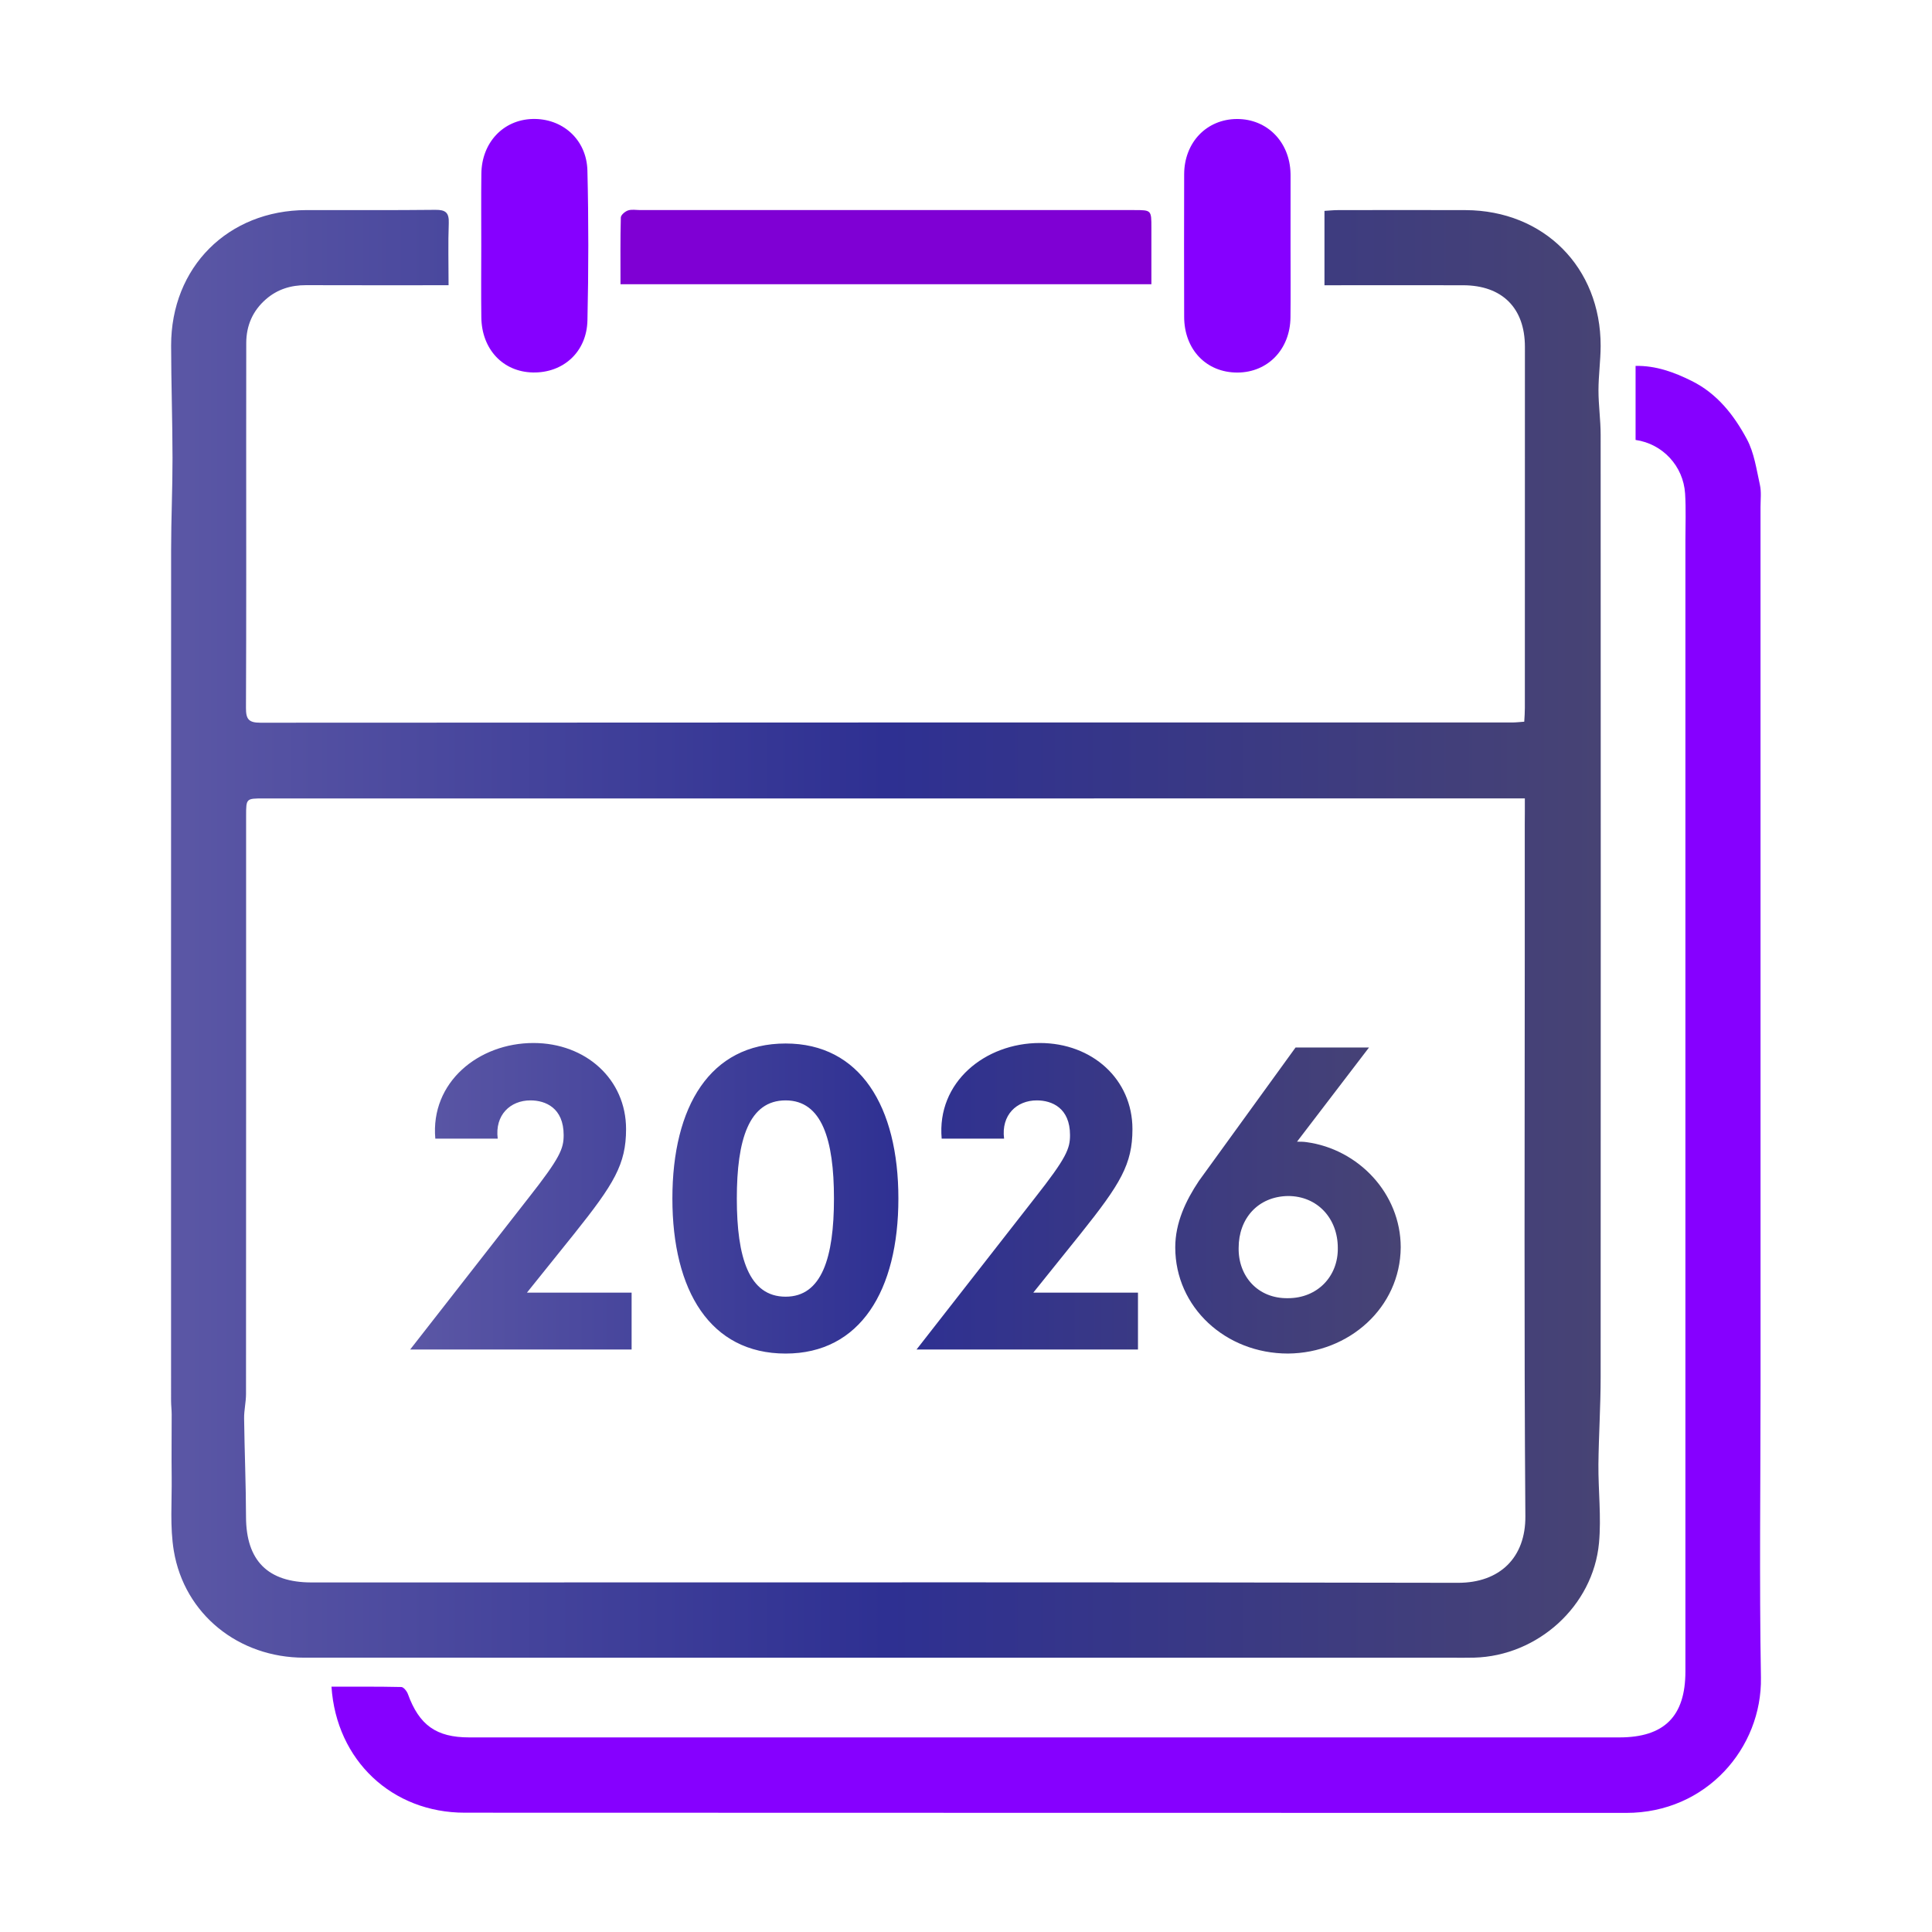 <?xml version="1.0" encoding="utf-8"?>
<!-- Generator: Adobe Illustrator 16.0.0, SVG Export Plug-In . SVG Version: 6.00 Build 0)  -->
<!DOCTYPE svg PUBLIC "-//W3C//DTD SVG 1.1//EN" "http://www.w3.org/Graphics/SVG/1.1/DTD/svg11.dtd">
<svg version="1.1" id="Warstwa_1" xmlns="http://www.w3.org/2000/svg" xmlns:xlink="http://www.w3.org/1999/xlink" x="0px" y="0px"
	 width="124.7px" height="124.7px" viewBox="0 0 124.7 124.7" enable-background="new 0 0 124.7 124.7" xml:space="preserve">
<linearGradient id="SVGID_1_" gradientUnits="userSpaceOnUse" x1="587.781" y1="627.706" x2="680.059" y2="627.706" gradientTransform="matrix(1 0 0 1 -576.74 -567.435)">
	<stop  offset="0" style="stop-color:#5B57A5"/>
	<stop  offset="0.5" style="stop-color:#2E3092"/>
	<stop  offset="1" style="stop-color:#474374"/>
</linearGradient>
<path fill="url(#SVGID_1_)" d="M28.953,18.41c-3.173,0-6.187,0.007-9.201-0.004c-0.976-0.003-1.846,0.265-2.583,0.905
	c-0.855,0.743-1.272,1.698-1.275,2.826c-0.006,2.125-0.004,4.248-0.004,6.373c0,5.729,0.012,11.457-0.014,17.183
	c-0.003,0.716,0.169,0.955,0.925,0.954c26.937-0.019,53.874-0.015,80.812-0.015c0.233,0,0.47-0.029,0.769-0.05
	c0.02-0.319,0.039-0.604,0.039-0.889c0.004-7.77,0.006-15.538,0.004-23.307c-0.002-2.507-1.467-3.966-3.981-3.974
	c-2.67-0.007-5.341-0.001-8.01-0.001c-0.29,0-0.582,0-0.947,0c0-1.615,0-3.168,0-4.8c0.294-0.017,0.577-0.049,0.862-0.049
	c2.75-0.003,5.494-0.011,8.244,0c5.064,0.021,8.728,3.701,8.72,8.771c-0.004,0.956-0.14,1.913-0.14,2.868
	c0,0.956,0.14,1.911,0.14,2.866c0.008,20.27,0.011,40.539,0,60.811c0,1.879-0.124,3.761-0.144,5.639
	c-0.013,1.691,0.194,3.398,0.037,5.079c-0.381,4.073-3.957,7.286-8.056,7.396c-0.504,0.014-1.013,0.004-1.521,0.004
	c-24.668,0-49.335,0.002-74.002-0.002c-4.22,0-7.723-2.799-8.408-6.896c-0.258-1.55-0.12-3.171-0.138-4.759
	c-0.018-1.354,0.001-2.701,0-4.051c-0.001-0.295-0.038-0.586-0.039-0.879c-0.001-18.313-0.004-36.625,0.003-54.942
	c0-1.964,0.093-3.931,0.09-5.896c-0.002-2.421-0.086-4.839-0.09-7.26c-0.007-5.067,3.67-8.74,8.729-8.751
	c2.776-0.005,5.553,0.015,8.329-0.016c0.659-0.007,0.887,0.182,0.863,0.856C28.917,15.701,28.953,17.004,28.953,18.41z
	 M98.42,51.534c-0.43,0-0.726,0-1.012,0c-26.804,0-53.603,0-80.403,0.001c-1.117,0-1.12,0-1.12,1.121
	c0,12.438,0.002,24.875-0.006,37.317c0,0.527-0.131,1.056-0.123,1.583c0.027,2.118,0.118,4.235,0.123,6.354
	c0.009,2.812,1.399,4.228,4.23,4.228c3.363-0.001,6.727-0.001,10.09-0.001c21.3,0,42.597-0.021,63.901,0.025
	c2.715,0.006,4.377-1.642,4.354-4.3c-0.088-11.944-0.039-23.896-0.039-35.844c0-2.932,0-5.866,0-8.799
	C98.422,52.698,98.42,52.17,98.42,51.534z"/>
<path fill="#8600FF" d="M21.395,108.866c1.535,0,3.021-0.012,4.506,0.021c0.148,0.003,0.358,0.267,0.425,0.449
	c0.728,2.009,1.83,2.804,3.959,2.804c24.745,0.002,49.487,0.002,74.234,0c2.905,0,4.265-1.364,4.265-4.259c0-3.813,0-7.619,0-11.43
	c0-20.523,0-41.048,0-61.571c0-1.009,0.043-2.02-0.02-3.024c-0.114-1.781-1.455-3.211-3.196-3.46c0-1.563,0-3.131,0-4.779
	c1.3-0.025,2.472,0.398,3.62,0.97c1.65,0.818,2.729,2.206,3.559,3.75c0.477,0.882,0.621,1.949,0.844,2.949
	c0.104,0.46,0.041,0.957,0.041,1.438c0.002,18.898,0.002,37.798,0.002,56.691c0,6.287-0.082,12.576,0.025,18.861
	c0.078,4.529-3.512,8.739-8.695,8.737c-24.981-0.009-49.967,0.002-74.955-0.013C25.31,117.006,21.71,113.627,21.395,108.866z"/>
<path fill="#7F00D4" d="M40.05,18.345c0-1.485-0.016-2.896,0.021-4.308c0.004-0.163,0.274-0.39,0.466-0.455
	c0.242-0.079,0.529-0.023,0.795-0.023c10.625,0,21.251,0,31.879,0c1.105,0,1.105,0.002,1.105,1.136c0,1.195,0,2.392,0,3.65
	C62.883,18.345,51.531,18.345,40.05,18.345z"/>
<path fill="#8600FF" d="M31.063,15.845c0.002-1.546-0.014-3.093,0.006-4.638c0.025-1.999,1.405-3.466,3.281-3.527
	c1.938-0.063,3.514,1.314,3.564,3.327c0.079,3.223,0.075,6.451,0.002,9.676c-0.046,2.038-1.566,3.397-3.522,3.358
	c-1.928-0.038-3.301-1.493-3.327-3.557C31.047,18.938,31.062,17.391,31.063,15.845z"/>
<path fill="#8600FF" d="M83.297,15.928c0,1.521,0.014,3.039-0.004,4.56c-0.021,2.06-1.463,3.551-3.42,3.558
	c-2.006,0.007-3.439-1.479-3.442-3.601c-0.009-3.067-0.009-6.133,0-9.199c0.007-2.055,1.45-3.556,3.405-3.565
	c1.953-0.009,3.418,1.482,3.461,3.527c0.002,0.054,0.002,0.107,0.002,0.161C83.299,12.887,83.299,14.408,83.297,15.928z"/>
<linearGradient id="SVGID_2_" gradientUnits="userSpaceOnUse" x1="26.473" y1="77.342" x2="90.409" y2="77.342">
	<stop  offset="0" style="stop-color:#5B57A5"/>
	<stop  offset="0.5" style="stop-color:#2E3092"/>
	<stop  offset="1" style="stop-color:#474374"/>
</linearGradient>
<path fill="url(#SVGID_2_)" d="M40.767,83.433v3.672H26.473l7.634-9.778c2.046-2.6,2.274-3.183,2.274-4.061
	c0-1.756-1.169-2.242-2.144-2.242c-1.3,0-2.307,0.943-2.112,2.469h-4.028c-0.325-3.639,2.794-6.173,6.334-6.173
	c3.379,0,5.978,2.34,5.978,5.557c0,2.274-0.779,3.541-3.346,6.756l-3.053,3.801H40.767z M43.399,77.359
	c0-5.946,2.437-10.007,7.31-10.007c4.808,0,7.277,4.061,7.277,10.007c0,5.945-2.469,10.006-7.277,10.006
	C45.836,87.365,43.399,83.304,43.399,77.359z M53.828,77.359c0-3.801-0.779-6.335-3.119-6.335c-2.372,0-3.151,2.534-3.151,6.335
	s0.779,6.335,3.151,6.335C53.048,83.694,53.828,81.16,53.828,77.359z M73.45,83.433v3.672H59.156l7.635-9.778
	c2.046-2.6,2.273-3.183,2.273-4.061c0-1.756-1.17-2.242-2.144-2.242c-1.3,0-2.307,0.943-2.112,2.469H60.78
	c-0.324-3.639,2.795-6.173,6.335-6.173c3.379,0,5.978,2.34,5.978,5.557c0,2.274-0.779,3.541-3.346,6.756l-3.054,3.801H73.45z
	 M90.409,80.51c-0.031,3.898-3.346,6.823-7.276,6.854c-4.029,0-7.277-2.988-7.277-6.854c0-1.593,0.682-3.021,1.526-4.287
	l6.238-8.611h4.741l-4.645,6.077c0.194,0,0.423,0,0.618,0.031C87.68,74.175,90.409,77.035,90.409,80.51z M86.348,80.542
	c0-1.882-1.299-3.346-3.216-3.346c-1.95,0.034-3.184,1.464-3.184,3.346c-0.033,1.821,1.233,3.283,3.184,3.249
	C85.049,83.791,86.381,82.363,86.348,80.542z"/>
</svg>
